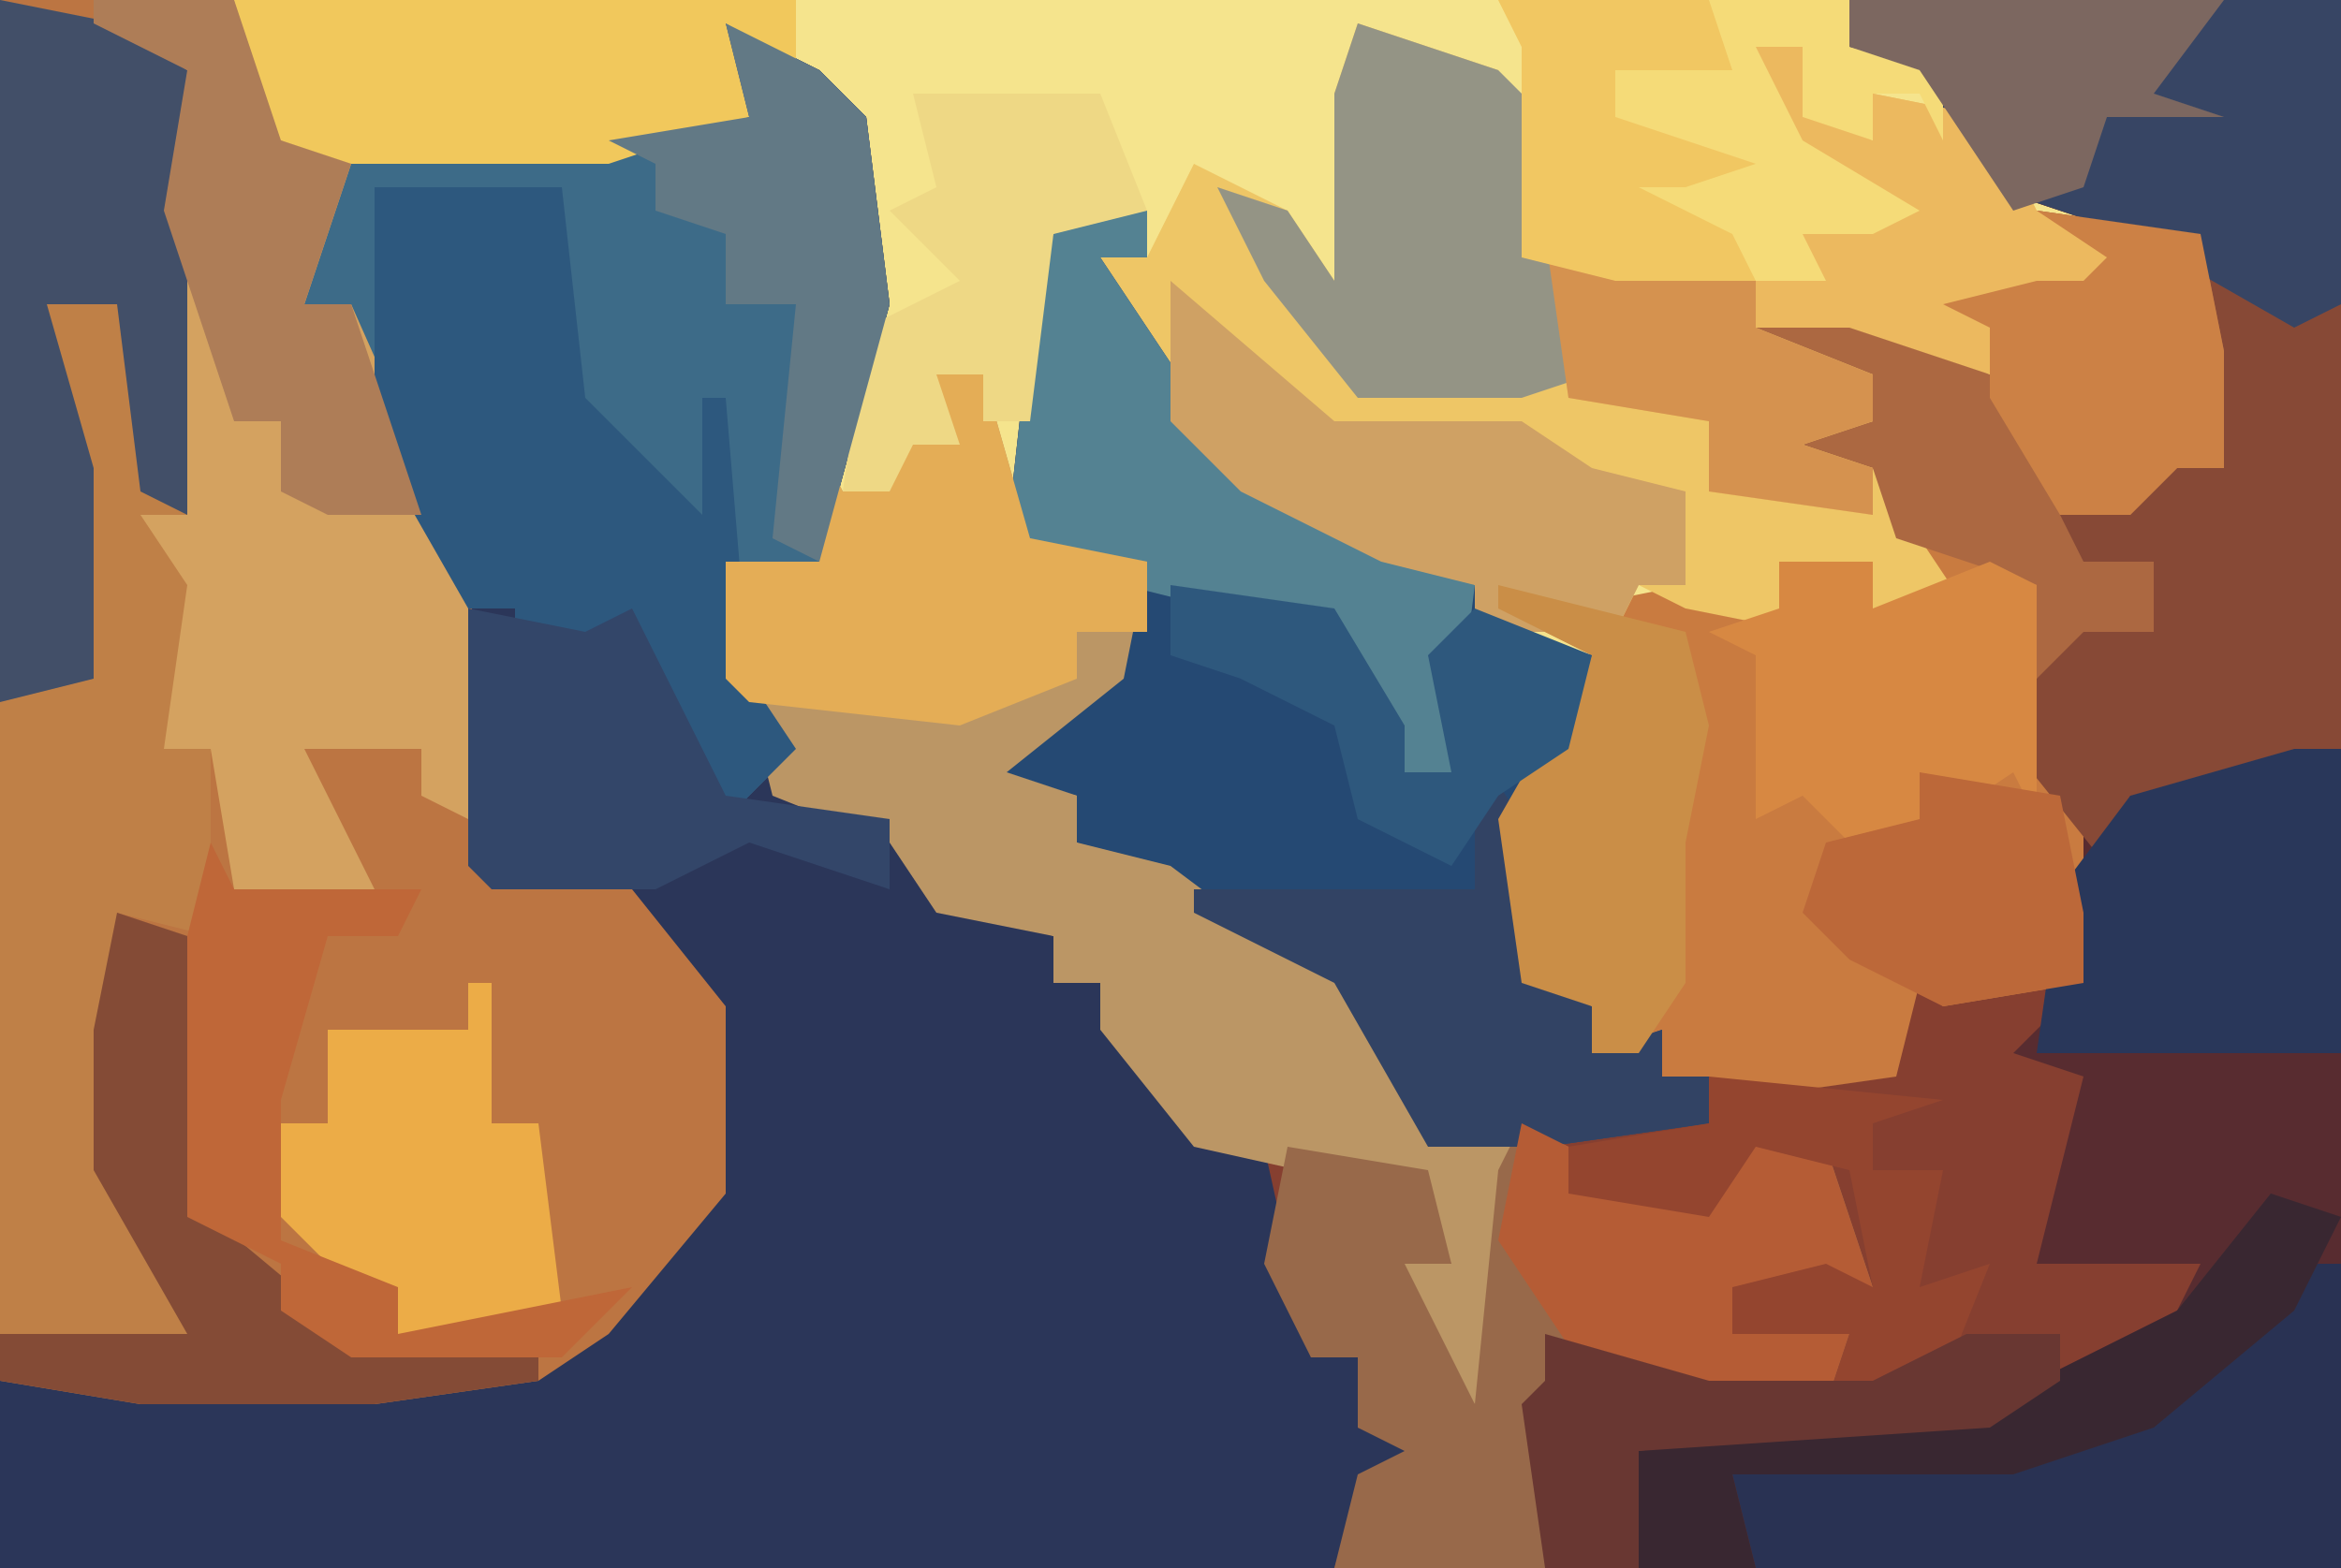 <?xml version="1.0" encoding="UTF-8"?>
<svg version="1.1" xmlns="http://www.w3.org/2000/svg" width="100" height="67">
<path d="M0,0 L100,0 L100,67 L0,67 Z " fill="#F5E48D" transform="translate(0,0)"/>
<path d="M0,0 L21,0 L21,67 L-79,67 L-79,59 L-63,59 L-56,58 L-51,53 L-49,51 L-49,43 L-52,40 L-52,38 L-58,38 L-59,37 L-60,24 L-63,19 L-64,13 L-66,13 L-65,8 L-64,7 L-53,6 L-47,5 L-48,1 L-44,3 L-42,5 L-41,13 L-44,24 L-48,24 L-46,30 L-45,34 L-40,36 L-37,39 L-34,40 L-34,42 L-32,42 L-28,48 L-18,50 L-17,54 L-19,54 L-16,60 L-15,49 L-18,49 L-22,42 L-28,39 L-33,36 L-33,34 L-37,33 L-32,29 L-30,24 L-35,24 L-36,23 L-35,14 L-34,10 L-30,9 L-30,11 L-32,11 L-26,20 L-16,25 L-15,27 L-11,28 L-12,32 L-14,35 L-13,42 L-11,43 L-11,45 L-8,44 L-8,46 L2,46 L2,40 L6,42 L10,42 L9,35 L7,30 L10,26 L13,27 L13,24 L9,25 L8,20 L9,22 L13,20 L14,17 L15,17 L14,12 L15,11 L6,8 L3,3 L0,2 Z " fill="#863F30" transform="translate(79,0)"/>
<path d="M0,0 L4,2 L6,4 L7,12 L4,23 L0,23 L2,29 L3,33 L8,35 L11,38 L14,39 L14,41 L16,41 L20,47 L23,48 L25,57 L27,57 L27,60 L30,61 L27,63 L26,66 L-31,66 L-31,58 L-15,58 L-8,57 L-3,52 L-1,50 L-1,42 L-4,39 L-4,37 L-10,37 L-11,36 L-12,23 L-15,18 L-16,12 L-18,12 L-17,7 L-16,6 L-5,5 L1,4 Z " fill="#2B3659" transform="translate(31,1)"/>
<path d="M0,0 L10,0 L12,6 L15,7 L13,13 L15,13 L19,22 L20,24 L21,37 L24,38 L25,36 L25,38 L27,38 L31,43 L31,51 L26,57 L23,59 L16,60 L6,60 L0,59 Z " fill="#BC7542" transform="translate(0,0)"/>
<path d="M0,0 L21,0 L21,67 L-9,67 L-9,62 L6,60 L14,56 L15,54 L8,54 L10,46 L7,45 L9,43 L9,35 L7,30 L10,26 L13,27 L13,24 L9,25 L8,20 L9,22 L13,20 L14,17 L15,17 L14,12 L15,11 L6,8 L3,3 L0,2 Z " fill="#582C30" transform="translate(79,0)"/>
<path d="M0,0 L7,1 L8,6 L8,11 L6,11 L4,13 L1,13 L2,15 L5,15 L5,18 L2,18 L0,23 L2,26 L2,33 L-4,34 L-5,33 L-6,37 L-13,38 L-19,36 L-19,34 L-22,33 L-23,26 L-19,19 L-23,17 L-20,17 L-15,16 L-11,17 L-11,15 L-7,15 L-7,17 L-4,16 L-7,13 L-7,11 L-11,10 L-7,9 L-7,7 L-12,6 L-13,4 L-8,4 L-2,7 L-2,5 L-4,4 L0,3 L2,3 L3,2 Z " fill="#C97B40" transform="translate(87,9)"/>
<path d="M0,0 L6,2 L8,9 L11,10 L19,10 L18,8 L23,8 L16,4 L17,1 L19,1 L20,4 L22,5 L22,3 L27,4 L29,8 L33,10 L29,13 L27,13 L27,15 L21,13 L17,13 L22,15 L22,17 L19,18 L22,19 L26,25 L22,25 L22,23 L18,23 L19,26 L14,25 L12,24 L11,26 L8,26 L5,26 L5,24 L1,23 L-5,20 L-9,15 L-11,10 L-9,10 L-7,6 L-3,8 L-1,11 L-1,3 Z " fill="#EEC666" transform="translate(58,1)"/>
<path d="M0,0 L2,0 L2,2 L0,2 L6,11 L16,16 L17,18 L21,19 L20,23 L18,26 L19,33 L21,34 L21,36 L24,35 L24,37 L26,37 L26,39 L19,40 L14,40 L10,33 L4,30 L-1,27 L-1,25 L-5,24 L0,20 L2,15 L-3,15 L-4,14 L-3,5 L-2,1 Z " fill="#254973" transform="translate(47,9)"/>
<path d="M0,0 L4,2 L6,4 L7,12 L4,23 L0,23 L2,29 L3,31 L0,34 L-3,30 L-5,26 L-9,28 L-9,25 L-11,25 L-15,18 L-16,12 L-18,12 L-17,7 L-16,6 L-5,5 L1,4 Z " fill="#3D6B88" transform="translate(31,1)"/>
<path d="M0,0 L5,1 L8,3 L8,22 L7,23 L9,25 L7,32 L9,32 L9,40 L5,39 L6,43 L5,44 L6,53 L9,58 L0,57 Z " fill="#BF8047" transform="translate(0,0)"/>
<path d="M0,0 L2,0 L4,7 L9,8 L8,13 L3,17 L6,18 L6,20 L10,21 L14,24 L18,26 L21,31 L21,33 L25,32 L24,45 L20,41 L20,38 L22,38 L20,35 L11,33 L7,28 L7,26 L5,26 L5,24 L0,23 L-2,20 L-7,18 L-8,14 L-9,13 L-9,8 L-5,8 L-5,3 L-4,5 L-2,5 L-1,2 Z " fill="#BB9665" transform="translate(40,16)"/>
<path d="M0,0 L21,0 L21,32 L17,34 L12,34 L11,37 L7,32 L9,26 L13,27 L13,24 L9,25 L8,20 L9,22 L13,20 L14,17 L15,17 L14,12 L15,11 L6,8 L3,3 L0,2 Z " fill="#874936" transform="translate(79,0)"/>
<path d="M0,0 L6,0 L8,6 L11,7 L9,13 L11,13 L15,22 L16,24 L16,35 L14,34 L14,32 L9,32 L11,36 L12,38 L6,38 L5,32 L3,32 L4,25 L2,22 L4,22 L3,12 L4,3 L0,1 Z " fill="#D4A260" transform="translate(4,0)"/>
<path d="M0,0 L2,1 L2,3 L8,3 L10,0 L13,1 L15,7 L9,7 L9,9 L14,9 L13,12 L3,11 L3,13 L1,14 L1,19 L-8,19 L-7,15 L-5,14 L-7,13 L-7,10 L-9,10 L-11,6 L-10,1 L-4,2 L-3,6 L-5,6 L-2,12 L-1,2 Z " fill="#98694A" transform="translate(65,48)"/>
<path d="M0,0 L8,0 L9,9 L12,12 L14,14 L14,9 L15,9 L16,21 L18,24 L15,27 L12,23 L10,19 L6,21 L6,18 L4,18 L0,11 Z " fill="#2D587E" transform="translate(16,8)"/>
<path d="M0,0 L7,1 L8,6 L8,11 L6,11 L4,13 L1,13 L2,15 L5,15 L5,18 L2,18 L-1,21 L0,16 L-6,14 L-7,11 L-11,10 L-7,9 L-7,7 L-12,6 L-13,4 L-8,4 L-2,7 L-2,5 L-4,4 L0,3 L2,3 L3,2 Z " fill="#AC6841" transform="translate(87,9)"/>
<path d="M0,0 L21,0 L21,13 L19,14 L12,10 L6,8 L3,3 L0,2 Z " fill="#374564" transform="translate(79,0)"/>
<path d="M0,0 L2,0 L3,3 L5,4 L5,2 L10,3 L12,7 L16,9 L12,12 L10,12 L10,14 L4,12 L0,12 L5,14 L5,16 L2,17 L5,18 L5,20 L-2,19 L-2,16 L-8,15 L-9,8 L-6,9 L2,9 L1,7 L6,7 L-1,3 Z " fill="#ECB95F" transform="translate(75,2)"/>
<path d="M0,0 L5,1 L8,3 L8,22 L6,21 L5,13 L2,13 L4,20 L4,29 L0,30 Z " fill="#424F68" transform="translate(0,0)"/>
<path d="M0,0 L15,0 L15,2 L19,3 L19,6 L18,4 L16,4 L16,6 L13,5 L13,2 L11,2 L13,6 L18,9 L16,10 L13,10 L14,12 L5,12 L1,11 L1,2 Z " fill="#F5DB78" transform="translate(64,0)"/>
<path d="M0,0 L1,0 L1,13 L-24,13 L-25,9 L-13,8 L-4,4 Z " fill="#293253" transform="translate(99,54)"/>
<path d="M0,0 L2,0 L2,2 L0,2 L6,11 L16,16 L15,24 L13,24 L9,18 L-3,15 L-4,14 L-3,5 L-2,1 Z " fill="#548292" transform="translate(47,9)"/>
<path d="M0,0 L2,0 L4,7 L9,8 L9,11 L6,11 L6,13 L1,15 L-8,14 L-9,13 L-9,8 L-5,8 L-5,3 L-4,5 L-2,5 L-1,2 Z " fill="#E4AD56" transform="translate(40,16)"/>
<path d="M0,0 L24,0 L24,3 L21,1 L22,5 L16,7 L4,7 L2,6 L1,8 Z " fill="#F1C85C" transform="translate(10,0)"/>
<path d="M0,0 L2,0 L2,13 L-11,13 L-10,6 L-7,2 Z " fill="#29375A" transform="translate(98,32)"/>
<path d="M0,0 L6,2 L7,3 L9,12 L10,15 L7,16 L0,16 L-4,11 L-6,7 L-3,8 L-1,11 L-1,3 Z " fill="#949485" transform="translate(58,1)"/>
<path d="M0,0 L7,6 L15,6 L18,8 L22,9 L22,13 L20,13 L19,15 L16,15 L13,15 L13,13 L9,12 L3,9 L0,6 Z " fill="#CFA164" transform="translate(50,12)"/>
<path d="M0,0 L2,3 L3,10 L5,11 L5,13 L8,12 L8,14 L10,14 L10,16 L3,17 L-2,17 L-6,10 L-12,7 L-12,6 L-7,6 L-4,6 L0,6 Z " fill="#324364" transform="translate(63,32)"/>
<path d="M0,0 L1,0 L1,6 L3,6 L4,14 L3,15 L-3,15 L-6,12 L-9,9 L-8,6 L-6,6 L-6,2 L0,2 Z " fill="#ECAC47" transform="translate(20,42)"/>
<path d="M0,0 L2,1 L2,3 L8,3 L10,0 L13,1 L15,7 L9,7 L9,9 L14,9 L13,12 L3,11 L-1,5 Z " fill="#B55C35" transform="translate(65,48)"/>
<path d="M0,0 L6,0 L8,6 L11,7 L9,13 L11,13 L14,22 L10,22 L8,21 L8,18 L6,18 L3,9 L4,3 L0,1 Z " fill="#AE7D57" transform="translate(4,0)"/>
<path d="M0,0 L8,2 L9,6 L8,11 L8,17 L6,20 L4,20 L4,18 L1,17 L0,10 L4,3 L0,1 Z " fill="#CA8E47" transform="translate(64,25)"/>
<path d="M0,0 L5,1 L7,0 L11,8 L18,9 L18,12 L12,10 L8,12 L1,12 L0,11 Z " fill="#334669" transform="translate(20,26)"/>
<path d="M0,0 L3,1 L4,13 L10,18 L18,19 L18,20 L11,21 L1,21 L-5,20 L-5,18 L3,18 L-1,11 L-1,5 Z " fill="#844B36" transform="translate(5,39)"/>
<path d="M0,0 L4,0 L4,2 L9,0 L11,1 L11,11 L10,9 L7,11 L4,13 L1,10 L-1,11 L-1,4 L-3,3 L0,2 Z " fill="#D78842" transform="translate(76,24)"/>
<path d="M0,0 L1,2 L9,2 L8,4 L5,4 L3,11 L3,17 L8,19 L8,21 L18,19 L15,22 L6,22 L3,20 L3,18 L-1,16 L-1,4 Z " fill="#BF6738" transform="translate(9,36)"/>
<path d="M0,0 L8,0 L10,5 L6,6 L5,14 L3,14 L3,12 L1,12 L2,15 L0,15 L-1,17 L-3,17 L-2,10 L2,8 L-1,5 L1,4 Z " fill="#EED885" transform="translate(39,4)"/>
<path d="M0,0 L4,2 L6,4 L7,12 L4,23 L2,22 L3,12 L0,12 L0,9 L-3,8 L-3,6 L-5,5 L1,4 Z " fill="#627985" transform="translate(31,1)"/>
<path d="M0,0 L3,1 L1,5 L-5,10 L-11,12 L-23,12 L-22,16 L-27,16 L-27,11 L-12,9 L-4,5 Z " fill="#392731" transform="translate(97,51)"/>
<path d="M0,0 L10,1 L7,2 L7,4 L10,4 L9,9 L12,8 L10,13 L5,14 L6,11 L1,11 L1,9 L5,8 L7,9 L6,4 L2,3 L0,6 L-6,5 L-6,3 L0,2 Z " fill="#94452F" transform="translate(73,46)"/>
<path d="M0,0 L7,1 L8,6 L8,11 L6,11 L4,13 L1,13 L-2,8 L-2,5 L-4,4 L0,3 L2,3 L3,2 Z " fill="#CC8145" transform="translate(87,9)"/>
<path d="M0,0 L7,1 L10,6 L10,8 L12,8 L11,3 L13,1 L18,3 L17,7 L14,9 L12,12 L8,10 L7,6 L3,4 L0,3 Z " fill="#2E587D" transform="translate(50,25)"/>
<path d="M0,0 L9,2 L9,4 L14,6 L14,8 L11,9 L14,10 L14,12 L7,11 L7,8 L1,7 Z " fill="#D5924F" transform="translate(66,10)"/>
<path d="M0,0 L6,1 L7,6 L7,9 L1,10 L-3,8 L-5,6 L-4,3 L0,2 Z " fill="#BC6839" transform="translate(82,33)"/>
<path d="M0,0 L16,0 L13,4 L16,5 L11,5 L10,8 L7,9 L3,3 L0,2 Z " fill="#7C6760" transform="translate(79,0)"/>
<path d="M0,0 L7,2 L14,2 L18,0 L22,0 L22,2 L19,4 L4,5 L4,10 L0,10 L-1,3 L0,2 Z " fill="#693732" transform="translate(66,57)"/>
<path d="M0,0 L9,0 L10,3 L5,3 L5,5 L11,7 L8,8 L6,8 L10,10 L11,12 L5,12 L1,11 L1,2 Z " fill="#F1C762" transform="translate(64,0)"/>
</svg>
